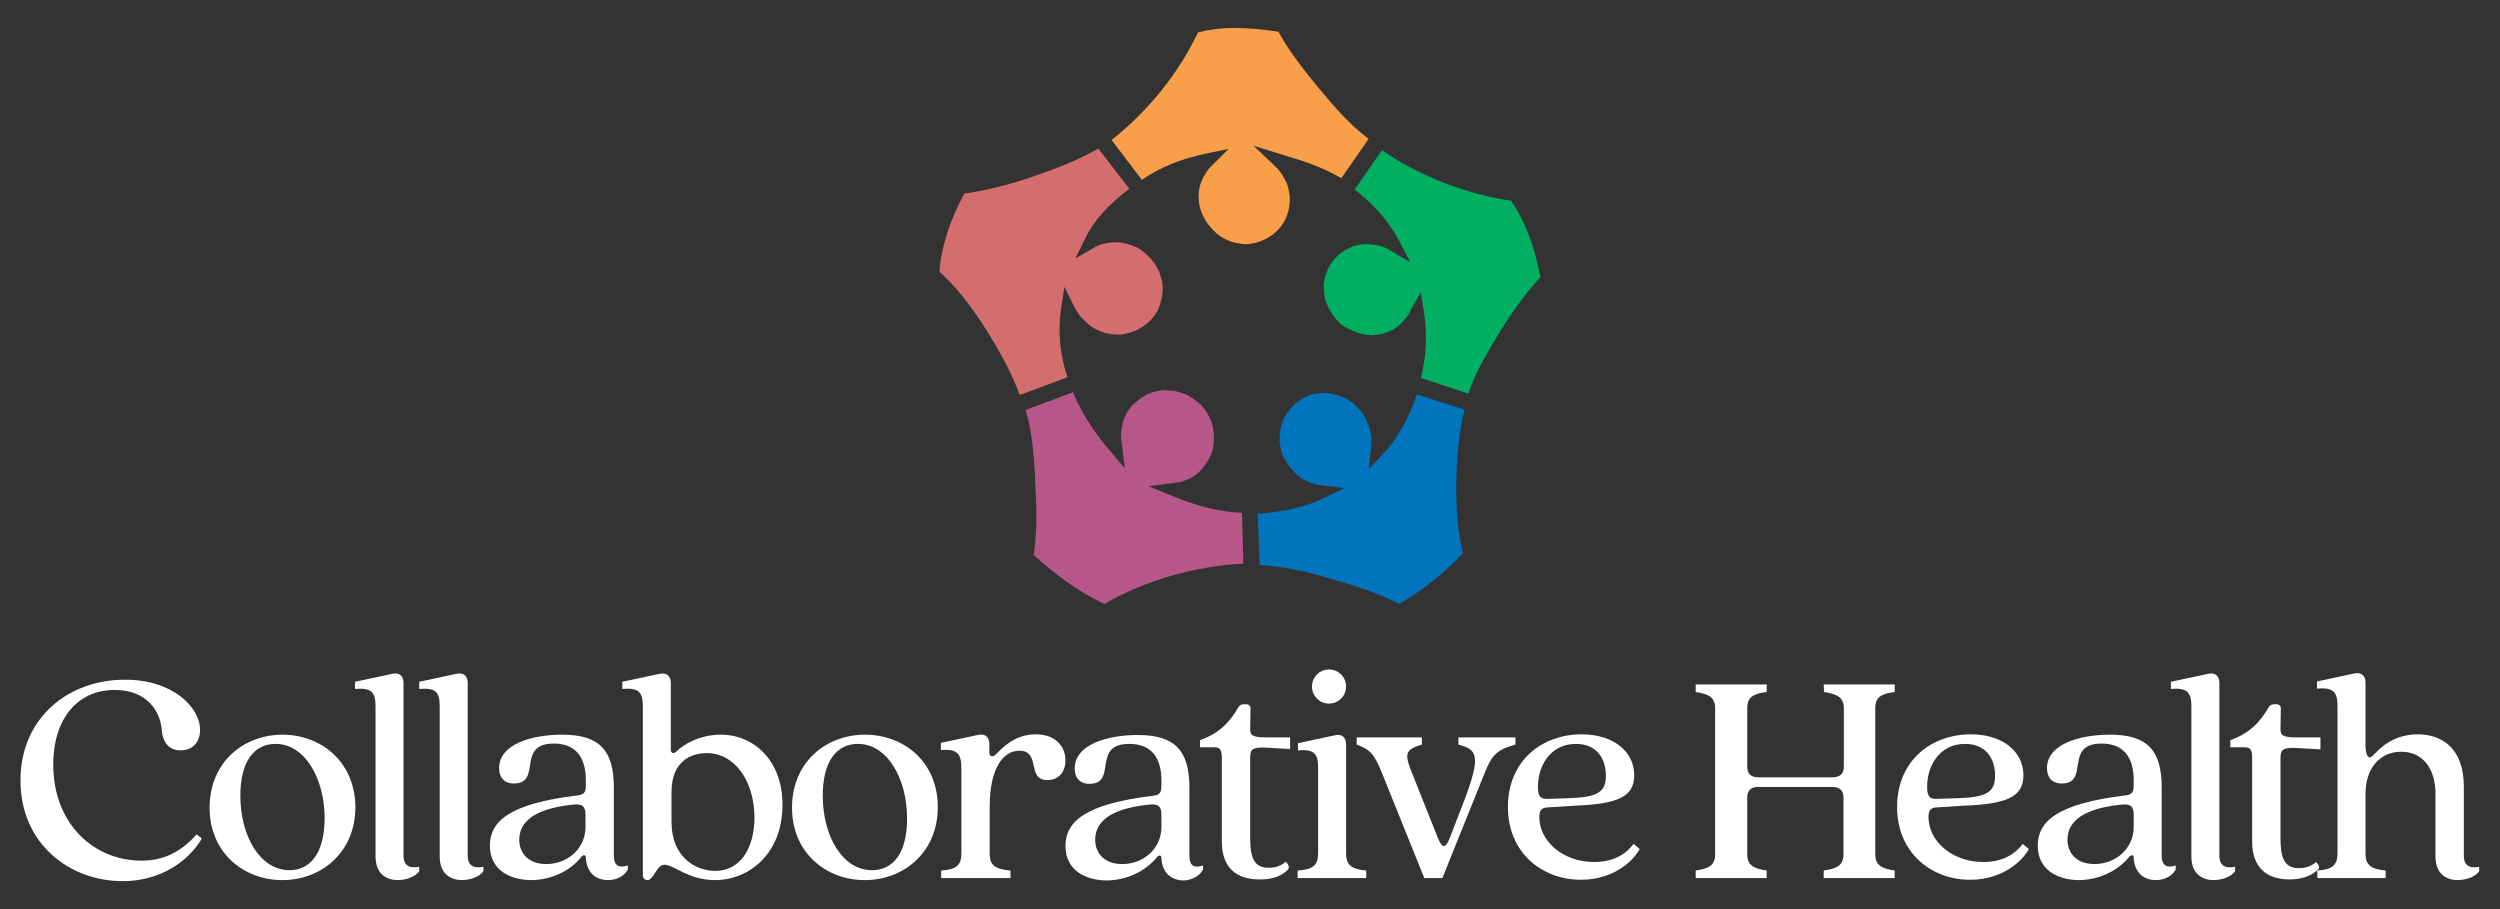 <?xml version="1.0" encoding="utf-8"?>
<!-- Generator: Adobe Illustrator 28.0.0, SVG Export Plug-In . SVG Version: 6.00 Build 0)  -->
<svg version="1.1" id="Layer_1" xmlns="http://www.w3.org/2000/svg" xmlns:xlink="http://www.w3.org/1999/xlink" x="0px" y="0px"
	 viewBox="0 0 732.3 266.4" style="enable-background:new 0 0 732.3 266.4;" xml:space="preserve">
<rect x="0" y="0" width="732.3" height="266.4" fill="#333333" stroke="none"/>
<style type="text/css">
	.st0{fill:#FFFFFF;}
	.st1{fill:#B65689;}
	.st2{fill:#D46D6E;}
	.st3{fill:#00AF62;}
	.st4{fill:#0074BC;}
	.st5{fill:#F99E49;}
</style>
<g>
	<g>
		<path class="st0" d="M41.4,252.1c-14,0-25.8-10.9-25.8-28.1c0-13.6,7.2-21.9,18-21.9c9.6,0,13.4,6.4,13.8,11.8
			c0.3,3.8,2.3,5.9,5.5,5.9c3.7,0,5.7-2.6,5.7-6c0-6.7-8.1-14.7-21.9-14.7C20.5,199,6,209.9,6,228.6c0,18.6,14.4,29.5,29.9,29.5
			c13.3,0,20.8-8.1,23.2-12.5l-1.5-1.2C52.9,249.7,47.8,252.1,41.4,252.1z"/>
		<path class="st0" d="M82.8,215.2c-11.3,0-21.4,7.9-21.4,21.4c0,13.3,10.1,21.2,21.3,21.2c11.3,0,21.4-8,21.4-21.4
			C104,223,93.9,215.2,82.8,215.2z M84.8,254.9c-8.6,0-14.4-10-14.4-21.8c0-10.3,4.2-15.2,10.3-15.2c8.6,0,14.4,10.1,14.4,21.9
			C95,250.2,90.7,254.9,84.8,254.9z"/>
		<path class="st0" d="M118.2,250.6v-50.5c0-2.2-1.3-3.2-3.4-2.7l-10.8,2.3v2.1c4.9-0.4,6,1,6,5.1v43.9c0,4.9,2.8,6.9,6.4,7
			c2.6,0,5.3-1,6.4-2.6v-1.3C120.2,254.4,118.2,253.8,118.2,250.6z"/>
		<path class="st0" d="M137,250.6v-50.5c0-2.2-1.3-3.2-3.4-2.7l-10.8,2.3v2.1c4.9-0.4,6,1,6,5.1v43.9c0,4.9,2.8,6.9,6.4,7
			c2.6,0,5.3-1,6.4-2.6v-1.3C139,254.4,137,253.8,137,250.6z"/>
		<path class="st0" d="M179.8,250.6v-20c0-10.9-4.3-15.4-15.1-15.4c-9,0-18.5,2.8-18.5,9.8c0,2.6,1.4,4.5,4.3,4.5
			c8.4,0,0.6-11.7,11.7-11.7c6.5,0,9.4,4.1,9.4,10.7v1.8c0,2-0.8,2.5-2.5,2.7c-19.9,2.4-25.6,7.6-25.6,14.7s5.8,10,11.9,10.1
			c6.1,0,11.6-2.7,14.8-6.7c0.6-0.8,1.4-0.8,1.4,0.1c0.2,4.3,2.8,6.6,6.6,6.6c2.5,0,4.8-1.3,5.7-3.1v-1.2
			C181.5,254.3,179.8,253.8,179.8,250.6z M171.5,242.3c0,6.2-5.2,10.8-11.5,10.8c-5.4,0-7.9-3.4-7.9-7.1c0-4.2,2.8-9,15.7-10.3
			c3-0.4,3.7,0.8,3.7,2.9L171.5,242.3L171.5,242.3z"/>
		<path class="st0" d="M211.1,215.2c-6.1,0-11,2.9-12.8,4.8c-1,1-1.8,0.6-1.8-0.4v-19.5c0-2.2-1.3-3.2-3.4-2.7l-10.8,2.3v2.1
			c4.9-0.4,6,1,6,5.1v49.5c0,0.8,0.6,1.4,1.3,1.4c2,0,2.6-4.5,5.1-4.5c2.6,0,7,4.5,14.7,4.5c10.1,0,19.8-7.8,19.8-22
			C229.3,223.1,221.1,215.2,211.1,215.2z M209.5,255.1c-5.6,0-12.8-3.9-12.8-14.3V232c0-9.1,5.8-11.4,10.3-11.4c8.4,0,14,8.4,14,19
			C220.9,248.9,216.6,255.1,209.5,255.1z"/>
		<path class="st0" d="M253.4,215.2c-11.3,0-21.4,7.9-21.4,21.4c0,13.3,10.1,21.2,21.3,21.2c11.3,0,21.4-8,21.4-21.4
			C274.7,223,264.6,215.2,253.4,215.2z M255.4,254.9c-8.6,0-14.4-10-14.4-21.8c0-10.3,4.2-15.2,10.3-15.2c8.6,0,14.4,10.1,14.4,21.9
			C265.7,250.2,261.4,254.9,255.4,254.9z"/>
		<path class="st0" d="M281.6,224.9V250c0,3.5-1.5,4.7-5.9,5v2.2H296V255c-4.6-0.4-6.1-1.6-6.1-5v-13.7c0-11.2,3.9-16.4,8.7-16.4
			c6.4,0,2,8.6,8.2,8.6c3.3,0,5.3-2.4,5.3-5.8c0-3.6-2.5-7.6-8.7-7.6c-6.4,0-10.1,4.3-11.6,5.8c-1.1,1.1-2,0.6-2-0.4v-2.5
			c0-2.2-1.3-3.2-3.4-2.7l-10.8,2.3v2.1C280.4,219.3,281.6,220.8,281.6,224.9z"/>
		<path class="st0" d="M352.4,254.7v-1.2c-2.3,0.8-4,0.4-4-2.8v-20c0-10.9-4.3-15.4-15.1-15.4c-9,0-18.5,2.8-18.5,9.8
			c0,2.6,1.4,4.5,4.3,4.5c8.4,0,0.5-11.7,11.7-11.7c6.5,0,9.4,4.1,9.4,10.7v1.8c0,2-0.8,2.5-2.5,2.7c-19.9,2.4-25.6,7.6-25.6,14.7
			s5.8,10,11.9,10.1c6,0,11.5-2.7,14.8-6.7c0.6-0.8,1.4-0.8,1.4,0.1c0.2,4.3,2.8,6.6,6.6,6.6C349.2,257.8,351.5,256.5,352.4,254.7z
			 M340.2,242.3c0,6.2-5.2,10.8-11.5,10.8c-5.4,0-7.9-3.4-7.9-7.1c0-4.2,2.8-9,15.7-10.3c3-0.4,3.7,0.8,3.7,2.9V242.3z"/>
		<path class="st0" d="M377.2,254.8c0.5-0.4,0.5-1.4-0.6-2.4c-1.2,1.1-2.8,1.8-5,1.8c-4.5,0-5.4-3.4-5.4-8.8v-23.4
			c0-2.5,0.6-3.2,4.8-3l6.9,0.4V216H371c-4.1,0-4.8-0.6-4.8-2.4l0.1-6.2c0-0.6-0.5-1.1-1.1-1.1h-0.9c-0.6,0-1.1,0.2-1.5,0.8
			c-2.8,4.8-5.9,7.8-11.3,9.7v2.1h4.3c1.4,0,2.1,0.6,2.1,3v24.6c0,7.8,4.4,11.1,11,11.1C372.8,257.7,375.5,256.5,377.2,254.8z"/>
		<ellipse class="st0" cx="389.3" cy="201.1" rx="5" ry="5"/>
		<path class="st0" d="M400.2,255c-4.3-0.4-5.9-1.6-5.9-5v-31.9c0-2.2-1.3-3.2-3.4-2.7l-10.7,2.3v2.1c4.8-0.4,5.9,1,5.9,5.1V250
			c0,3.5-1.6,4.7-6,5v2.2h20.1L400.2,255L400.2,255z"/>
		<path class="st0" d="M404.8,226.4l12.4,30.8h5.3l12.4-30.8c2.2-5.5,3.7-6.8,9-8.3V216h-16.7v2.1c5.4,1.5,7,2.8,1.2,17.7l-3.7,9.6
			c-1.3,3.2-2.2,3.2-3.5,0.1l-7.6-19.1c-2.3-5.7-2-6.8,2.9-8.3V216h-19.1v2.1C401.4,219.6,402.5,220.8,404.8,226.4z"/>
		<path class="st0" d="M467,252.5c-9.4,0-16.1-6.3-16.1-13.1c0-2,0.6-2.8,2.4-2.9l8.1-0.5c12.3-0.5,17.3-2.5,17.3-8.9
			c0-6.9-6-12-15.4-12c-11.5,0-21.6,7.6-21.6,21.3c0,13.3,9.9,21.3,21.4,21.3c9.8,0,15.5-5.8,17.2-9l-1.8-1.5
			C475.3,251.4,470.9,252.5,467,252.5z M461.6,217.9c6.2,0,8.8,4.4,8.8,9.3c0,4.8-2.4,6.3-10.7,6.6l-6.2,0.2c-2,0.1-3-0.4-3-3.4
			C450.4,224.7,453.9,217.9,461.6,217.9z"/>
		<path class="st0" d="M534.3,202.7c3.8,0.6,5.8,1.5,5.8,4.8v17.1c0,2.2-1.3,3.1-3.5,3.1h-21.4c-2.2,0-3.4-0.9-3.4-3.1v-17.1
			c0-3.4,1.9-4.3,5.7-4.8v-2.2h-20.8v2.2c3.8,0.6,5.7,1.5,5.7,4.8v42.7c0,3.4-1.9,4.2-5.7,4.8v2.2h20.8V255
			c-3.8-0.6-5.7-1.5-5.7-4.8v-16.6c0-2.2,1.2-3.1,3.3-3.1h21.5c2.1,0,3.4,0.9,3.4,3.1v16.6c0,3.4-2,4.2-5.8,4.8v2.2h20.8V255
			c-3.8-0.6-5.7-1.5-5.7-4.8v-42.7c0-3.4,1.9-4.3,5.7-4.8v-2.2h-20.8L534.3,202.7L534.3,202.7z"/>
		<path class="st0" d="M581,252.5c-9.4,0-16.1-6.3-16.1-13.1c0-2,0.6-2.8,2.4-2.9l8.1-0.5c12.3-0.5,17.3-2.5,17.3-8.9
			c0-6.9-6-12-15.4-12c-11.5,0-21.6,7.6-21.6,21.3c0,13.3,9.9,21.3,21.4,21.3c9.8,0,15.5-5.8,17.2-9l-1.8-1.5
			C589.3,251.4,584.9,252.5,581,252.5z M575.6,217.9c6.2,0,8.8,4.4,8.8,9.3c0,4.8-2.4,6.3-10.7,6.6l-6.2,0.2c-2,0.1-3-0.4-3-3.4
			C564.4,224.7,567.9,217.9,575.6,217.9z"/>
		<path class="st0" d="M633.2,250.6v-20c0-10.9-4.3-15.4-15.1-15.4c-9,0-18.5,2.8-18.5,9.8c0,2.6,1.4,4.5,4.3,4.5
			c8.4,0,0.5-11.7,11.7-11.7c6.5,0,9.4,4.1,9.4,10.7v1.8c0,2-0.8,2.5-2.5,2.7c-19.9,2.4-25.6,7.6-25.6,14.7s5.8,10,11.9,10.1
			c6,0,11.5-2.7,14.8-6.7c0.6-0.8,1.4-0.8,1.4,0.1c0.2,4.3,2.8,6.6,6.6,6.6c2.5,0,4.8-1.3,5.7-3.1v-1.2
			C635,254.3,633.2,253.8,633.2,250.6z M625,242.3c0,6.2-5.2,10.8-11.5,10.8c-5.4,0-7.9-3.4-7.9-7.1c0-4.2,2.8-9,15.7-10.3
			c3-0.4,3.7,0.8,3.7,2.9V242.3z"/>
		<path class="st0" d="M650.1,250.6v-50.5c0-2.2-1.3-3.2-3.4-2.7l-10.8,2.3v2.1c4.8-0.4,6,1,6,5.1v43.9c0,4.9,2.8,6.9,6.4,7
			c2.6,0,5.3-1,6.4-2.6v-1.3C652,254.4,650.1,253.8,650.1,250.6z"/>
		<path class="st0" d="M678.4,252.5c-1.2,1.1-2.8,1.8-5,1.8c-4.5,0-5.4-3.4-5.4-8.8v-23.4c0-2.5,0.6-3.2,4.8-3l6.9,0.4V216h-6.9
			c-4.1,0-4.8-0.6-4.8-2.4l0.1-6.2c0-0.6-0.5-1.1-1.1-1.1h-0.9c-0.6,0-1.1,0.2-1.5,0.8c-2.8,4.8-5.9,7.8-11.3,9.7v2.1h4.3
			c1.4,0,2.1,0.6,2.1,3v24.6c0,7.8,4.4,11.1,11,11.1c3.8,0,6.5-1.2,8.2-2.8C679.5,254.5,679.5,253.5,678.4,252.5z"/>
		<path class="st0" d="M721.7,250.6v-20.2c0-11.3-6.5-15.3-13.5-15.3c-7.7,0-11.6,4.7-13.1,6.2c-1.3,1.3-2.2,0.2-2.2-3.3v-18
			c0-2.2-1.3-3.2-3.4-2.7l-10.8,2.3v2.1c4.8-0.4,6,1,6,5.1V250c0,3.5-1.6,4.7-5.9,5v2.2h20V255c-4.3-0.4-5.9-1.6-5.9-5v-17.5
			c0-7.2,4-12.3,10.5-12.3c6.4,0,10,5.1,10,12.3v18.3c0,4.9,2.8,6.9,6.4,7c2.6,0,5.3-1,6.4-2.6v-1.3
			C723.7,254.4,721.7,253.8,721.7,250.6z"/>
	</g>
	<g>
		<path class="st1" d="M323.5,176.9c-8.4-3.9-15.2-9.4-20.7-14.3c1.1-7.4,0.8-14.9,0.4-21.9l0-0.9c-0.4-6.2-0.8-13.3-2.8-19.7
			l13.9-5.2c2.4,5.8,5.8,11.2,10.7,17l4.5,5.3l-1.1-8.7l0-1.7c0.1-0.5,0.1-1.1,0.2-1.7c0.1-0.4,0.2-0.8,0.3-1.3l0.2-0.7l0.2-0.5
			c0.1-0.2,0.2-0.5,0.3-0.7c0.1-0.2,0.3-0.5,0.4-0.9l0.4-0.6c0.5-0.7,1-1.4,1.7-2.1c1.2-1.1,2.4-1.9,3.7-2.7
			c0.6-0.2,1.2-0.5,1.8-0.7c1.1-0.3,2.1-0.5,3.2-0.6c1,0,2.1,0.1,3.3,0.2c0.9,0.2,1.9,0.5,3.2,1c1.5,0.7,2.9,1.7,4.6,3.2
			c0.5,0.6,1.1,1.4,1.6,2.1l0.1,0.2c0.5,0.9,1,1.8,1.3,2.7c0.1,0.4,0.2,0.9,0.4,1.4c0.4,2.5,0.4,4.7-0.2,7.1
			c-0.9,2.4-2.1,4.3-3.9,6.1c-0.4,0.3-0.7,0.6-1.1,0.9l-1.5,0.9l-0.6,0.3c-0.5,0.2-1,0.4-1.5,0.6l-0.7,0.2l-0.6,0.1l-8.8,1.1l7.3,3
			c7.4,3,13.8,4.6,20.1,4.8l0.4,14.9C350.2,165.8,335.4,170,323.5,176.9z"/>
		<path class="st2" d="M298.7,115.7c-2.6-7.2-6.5-13.7-9.5-18.6c-4.8-7.7-9.3-13.2-14-17.5c0.4-6.9,3.1-15.4,7.3-22.9
			c6.8-1,13.6-2.7,20.4-5.1c6.5-2.3,12.9-4.6,18.8-8.1l9.1,11.8c-5.8,4.3-10.4,9.3-12.8,14.3l-3,6.1l5.9-3.4l0.6-0.3l1.1-0.4
			l1.5-0.4l1.7-0.2l2.4,0c0.1,0,0.2,0,0.4,0.1l0.6,0.1l1.3,0.3c0.8,0.3,1.6,0.6,2.6,1c2.8,1.7,4.7,3.7,6.3,6.7
			c0.4,1.1,0.7,2.2,1,3.1c0.1,0.4,0.2,2,0.2,2c0,2.1-0.4,4.1-1.4,6.5c-2.3,4.1-5.9,6.5-10.9,7.2c-0.9,0-1.8,0-2.7-0.1
			c-0.5-0.1-1.1-0.2-1.7-0.3l-0.3-0.1c-0.4-0.2-0.9-0.3-1.4-0.5c-0.8-0.4-1.6-0.8-2.2-1.1c-1.4-1-2.5-2.1-3.6-3.3l-0.4-0.6
			c-0.5-0.8-0.9-1.4-1.3-2.1l-2.9-5.9l-1,6.4c-1,6.4-0.3,13.7,1.9,20.1L298.7,115.7z"/>
		<path class="st3" d="M416.2,110.7c1.6-6.1,1.9-13,0.9-19.3l-0.9-5.8l-3.1,5.4l-0.2,0.6c-0.1,0.2-0.3,0.5-0.5,0.8l-0.3,0.4
			c-1.7,2.2-3.3,3.6-5,4.2l-0.5,0.2l-0.8,0.3c-0.7,0.2-1.4,0.4-2,0.5c-0.5,0.1-1,0.1-1.6,0.2l-0.4,0c-3.4-0.2-5.9-1.3-8.6-2.9
			c-2.2-1.8-3.8-4.2-4.9-7.1c-0.4-1.6-0.5-3.1-0.6-4.7c0.7-5.6,3.7-9.5,8.8-11.4c0.6-0.2,1.1-0.3,1.6-0.4l1.4-0.2h0.6l0.5,0l2.7,0.3
			c0.4,0.1,0.8,0.2,1.3,0.3l1,0.4c0.5,0.2,1,0.4,1.4,0.7l6.1,3.6l-3.3-6.3c-2.8-5.4-7.4-10.7-13-15l8-11.5
			c10.8,7.5,24.5,12.8,37.8,14.8c5.8,8.2,8,19,8.6,22.4c-4.4,4.8-8.4,10.3-12.3,16.7l-0.5,0.9c-3,5-6.4,10.6-8.3,16.5L416.2,110.7z"
			/>
		<path class="st4" d="M409.9,176.9c-6.8-3.5-14.4-5.7-20.5-7.5c-7.4-2.2-14-3.5-20.4-3.9l-0.6-15c2-0.1,4-0.4,5.9-0.7
			c1-0.2,2.1-0.3,3.1-0.4l0.4-0.1c1-0.3,1.9-0.6,2.8-0.8c2.2-0.6,4.5-1.3,6.7-2.4l6.5-3.1L386,142c-0.4-0.1-0.8-0.2-1.3-0.3
			c-0.5-0.2-1.1-0.4-1.6-0.6l-0.2-0.1c-0.4-0.2-0.8-0.4-1.2-0.6c-0.6-0.4-1.3-0.9-1.9-1.4c-1.7-1.6-2.8-3.3-4-5.4
			c-0.5-1.2-0.8-2.7-1-4.4c0-0.9,0-1.8,0.1-2.6c0.2-1.4,0.6-2.6,1-3.7c2.5-4.7,6.1-7.3,10.6-7.7h0.2c0.4,0,0.8,0,1.2-0.1l1.2,0.1
			c0.4,0.1,0.9,0.1,1.4,0.2c1.1,0.3,2.3,0.7,3.5,1.2c0.5,0.3,1,0.6,1.4,0.8c1.4,0.9,2.5,2.3,3.6,3.5c0.9,1.4,1.5,2.7,2.1,4.2
			c0.1,0.5,0.3,1.1,0.4,1.7c0,0.4,0.1,0.9,0.2,1.4l0,2.1l-0.8,7.1l4.2-4.4c4.2-4.4,7.8-10.8,9.9-17.5l14,4.5
			c-1.4,5.7-2.2,12.2-2.4,20.2c-0.2,8.7,0.4,15.6,1.9,21.8C423.1,167.8,417.2,172.6,409.9,176.9z"/>
		<path class="st5" d="M364.3,71.5c-1.2-0.2-2.3-0.3-3.3-0.6c-0.9-0.3-1.7-0.7-2.4-1c-0.4-0.2-0.8-0.5-1.2-0.7
			c-2.9-2.2-6.3-6.1-6.3-11.7l0.1-1.7l0.4-1.8c0.6-1.7,1.4-3.1,2.5-4.6l5.8-5.8l-6.7,1.4c-7.2,1.5-13.7,4.1-18.7,7.7L325.6,41
			c10.7-8.4,19.7-19.6,25.3-31.5c3-0.8,6.6-1.3,10.5-1.3c3.9,0,8.1,0.3,13.1,1.1c3.3,6.1,7.7,11.5,12,16.8l0.3,0.3
			c3.6,4.4,8.4,10,14.1,14.3l-8,11.5c-5.6-3.3-11-5-17.3-6.9l-8.4-2.6l6.3,6c0.3,0.3,0.6,0.6,0.9,0.9c0.2,0.3,0.5,0.6,0.7,0.9
			c0.7,1,1.3,2.1,1.8,3.1c0.1,0.2,0.1,0.4,0.2,0.6l0.2,0.7c0.2,0.8,0.4,1.7,0.5,2.6l0,0.8c0.1,6.9-4.8,12.3-12.1,13.2L364.3,71.5
			L364.3,71.5z"/>
	</g>
</g>
</svg>
